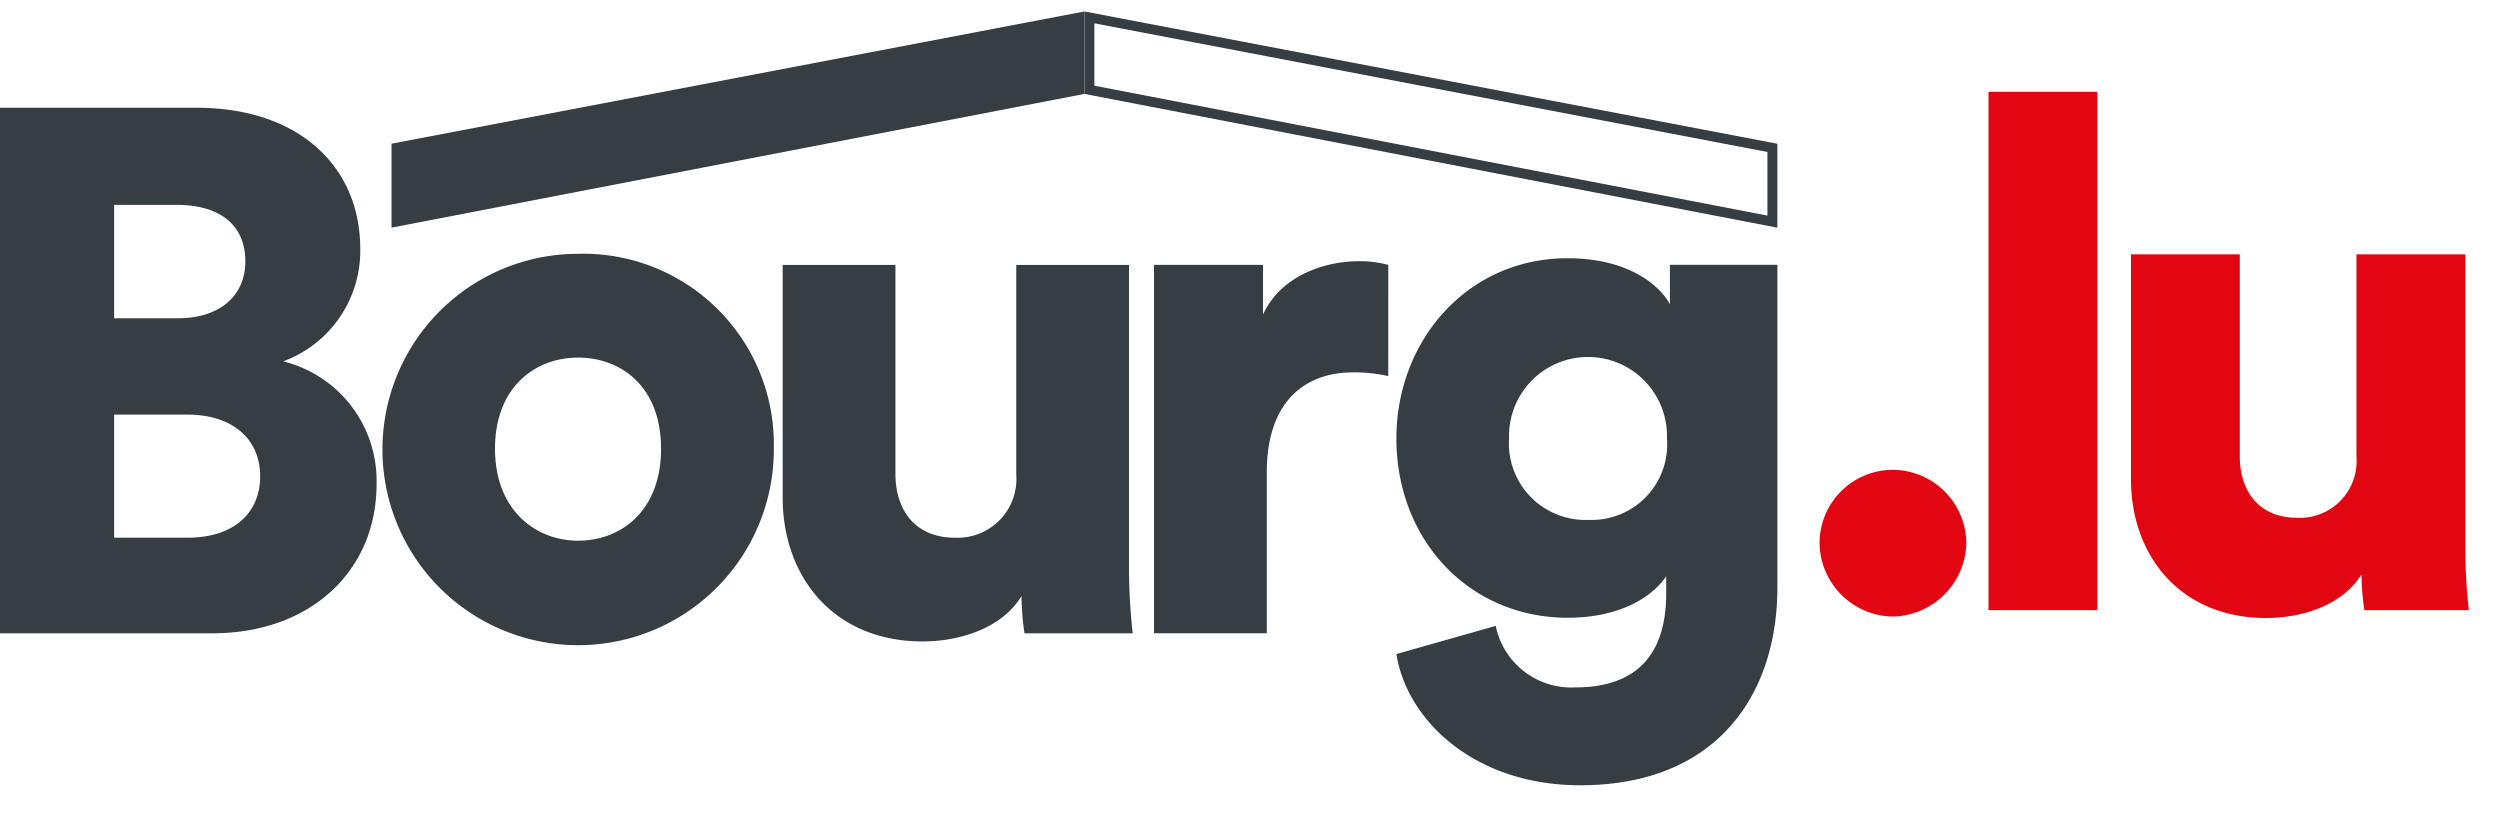 <svg id="Groupe_699" data-name="Groupe 699" xmlns="http://www.w3.org/2000/svg" xmlns:xlink="http://www.w3.org/1999/xlink" width="139.689" height="46.485" viewBox="0 0 139.689 46.485">
  <defs>
    <clipPath id="clip-path">
      <rect id="Rectangle_261" data-name="Rectangle 261" width="139.689" height="46.485" fill="none"/>
    </clipPath>
  </defs>
  <g id="Groupe_698" data-name="Groupe 698" clip-path="url(#clip-path)">
    <path id="Tracé_1341" data-name="Tracé 1341" d="M10.976,30.909c5.8,0,9.153,3.355,9.153,7.87a6.574,6.574,0,0,1-4.308,6.3A6.873,6.873,0,0,1,21.04,51.95c0,4.8-3.645,8.325-9.195,8.325H0V30.909ZM9.94,42.672c2.278,0,3.769-1.2,3.769-3.189,0-1.905-1.284-3.148-3.852-3.148H6.378v6.337Zm.538,12.26c2.526,0,4.059-1.325,4.059-3.438,0-2.03-1.491-3.438-4.059-3.438h-4.1v6.875Z" transform="translate(0 -24.888)" fill="#363d43"/>
    <path id="Tracé_1342" data-name="Tracé 1342" d="M131.574,83.691A10.934,10.934,0,1,1,120.639,72.8a10.646,10.646,0,0,1,10.934,10.893m-6.3,0c0-3.479-2.237-5.094-4.639-5.094-2.361,0-4.639,1.615-4.639,5.094,0,3.438,2.278,5.136,4.639,5.136,2.4,0,4.639-1.657,4.639-5.136" transform="translate(-88.336 -58.618)" fill="#363d43"/>
    <path id="Tracé_1343" data-name="Tracé 1343" d="M237.854,94.5c-1.077,1.781-3.438,2.527-5.509,2.527-5.012,0-7.828-3.645-7.828-8.035V75.988h6.3v11.68c0,1.988,1.077,3.562,3.313,3.562a3.283,3.283,0,0,0,3.438-3.521V75.988h6.3v16.9a32.247,32.247,0,0,0,.207,3.686h-6.047a15.03,15.03,0,0,1-.166-2.071" transform="translate(-180.784 -61.186)" fill="#363d43"/>
    <path id="Tracé_1344" data-name="Tracé 1344" d="M344.123,81.345a8.538,8.538,0,0,0-1.988-.207c-2.527,0-4.8,1.491-4.8,5.591v8.988h-6.3V75.132h6.089v2.775c1.077-2.32,3.686-2.982,5.343-2.982a6.228,6.228,0,0,1,1.657.207Z" transform="translate(-266.553 -60.331)" fill="#363d43"/>
    <path id="Tracé_1345" data-name="Tracé 1345" d="M406.11,94.618a4.307,4.307,0,0,0,4.432,3.438c3.148,0,5.094-1.532,5.094-5.26v-.953c-.746,1.118-2.527,2.32-5.509,2.32-5.467,0-9.567-4.308-9.567-10.023,0-5.426,3.935-10.065,9.567-10.065,3.355,0,5.136,1.491,5.716,2.568v-2.2h6.006V92.464c0,5.923-3.313,11.059-11.017,11.059-5.923,0-9.692-3.645-10.272-7.331Zm9.568-10.479a4.413,4.413,0,1,0-8.822,0,4.273,4.273,0,0,0,4.432,4.556,4.22,4.22,0,0,0,4.39-4.556" transform="translate(-322.536 -59.646)" fill="#363d43"/>
    <path id="Tracé_1346" data-name="Tracé 1346" d="M311.076,7.907l38.717,7.475v-4.69L311.076,3.3Zm38.162,6.8L311.631,7.449V3.963l37.607,7.189Z" transform="translate(-250.482 -2.66)" fill="#363d43"/>
    <path id="Tracé_1347" data-name="Tracé 1347" d="M151.03,3.3l-38.717,7.389v4.69L151.03,7.907Z" transform="translate(-90.436 -2.66)" fill="#363d43"/>
    <path id="Tracé_1377" data-name="Tracé 1377" d="M2.44-3.76A4.158,4.158,0,0,0,6.52.36a4.193,4.193,0,0,0,4.12-4.12A4.132,4.132,0,0,0,6.52-7.84,4.1,4.1,0,0,0,2.44-3.76ZM17.96,0V-28.96H11.88V0ZM32.88,0h5.84a31.176,31.176,0,0,1-.2-3.56V-19.88H32.44V-8.56a3.171,3.171,0,0,1-3.32,3.4c-2.16,0-3.2-1.52-3.2-3.44V-19.88H19.84V-7.32c0,4.24,2.72,7.76,7.56,7.76,2,0,4.28-.72,5.32-2.44A14.476,14.476,0,0,0,32.88,0Z" transform="translate(99.229 34.091)" fill="#e20613"/>
  </g>
</svg>
